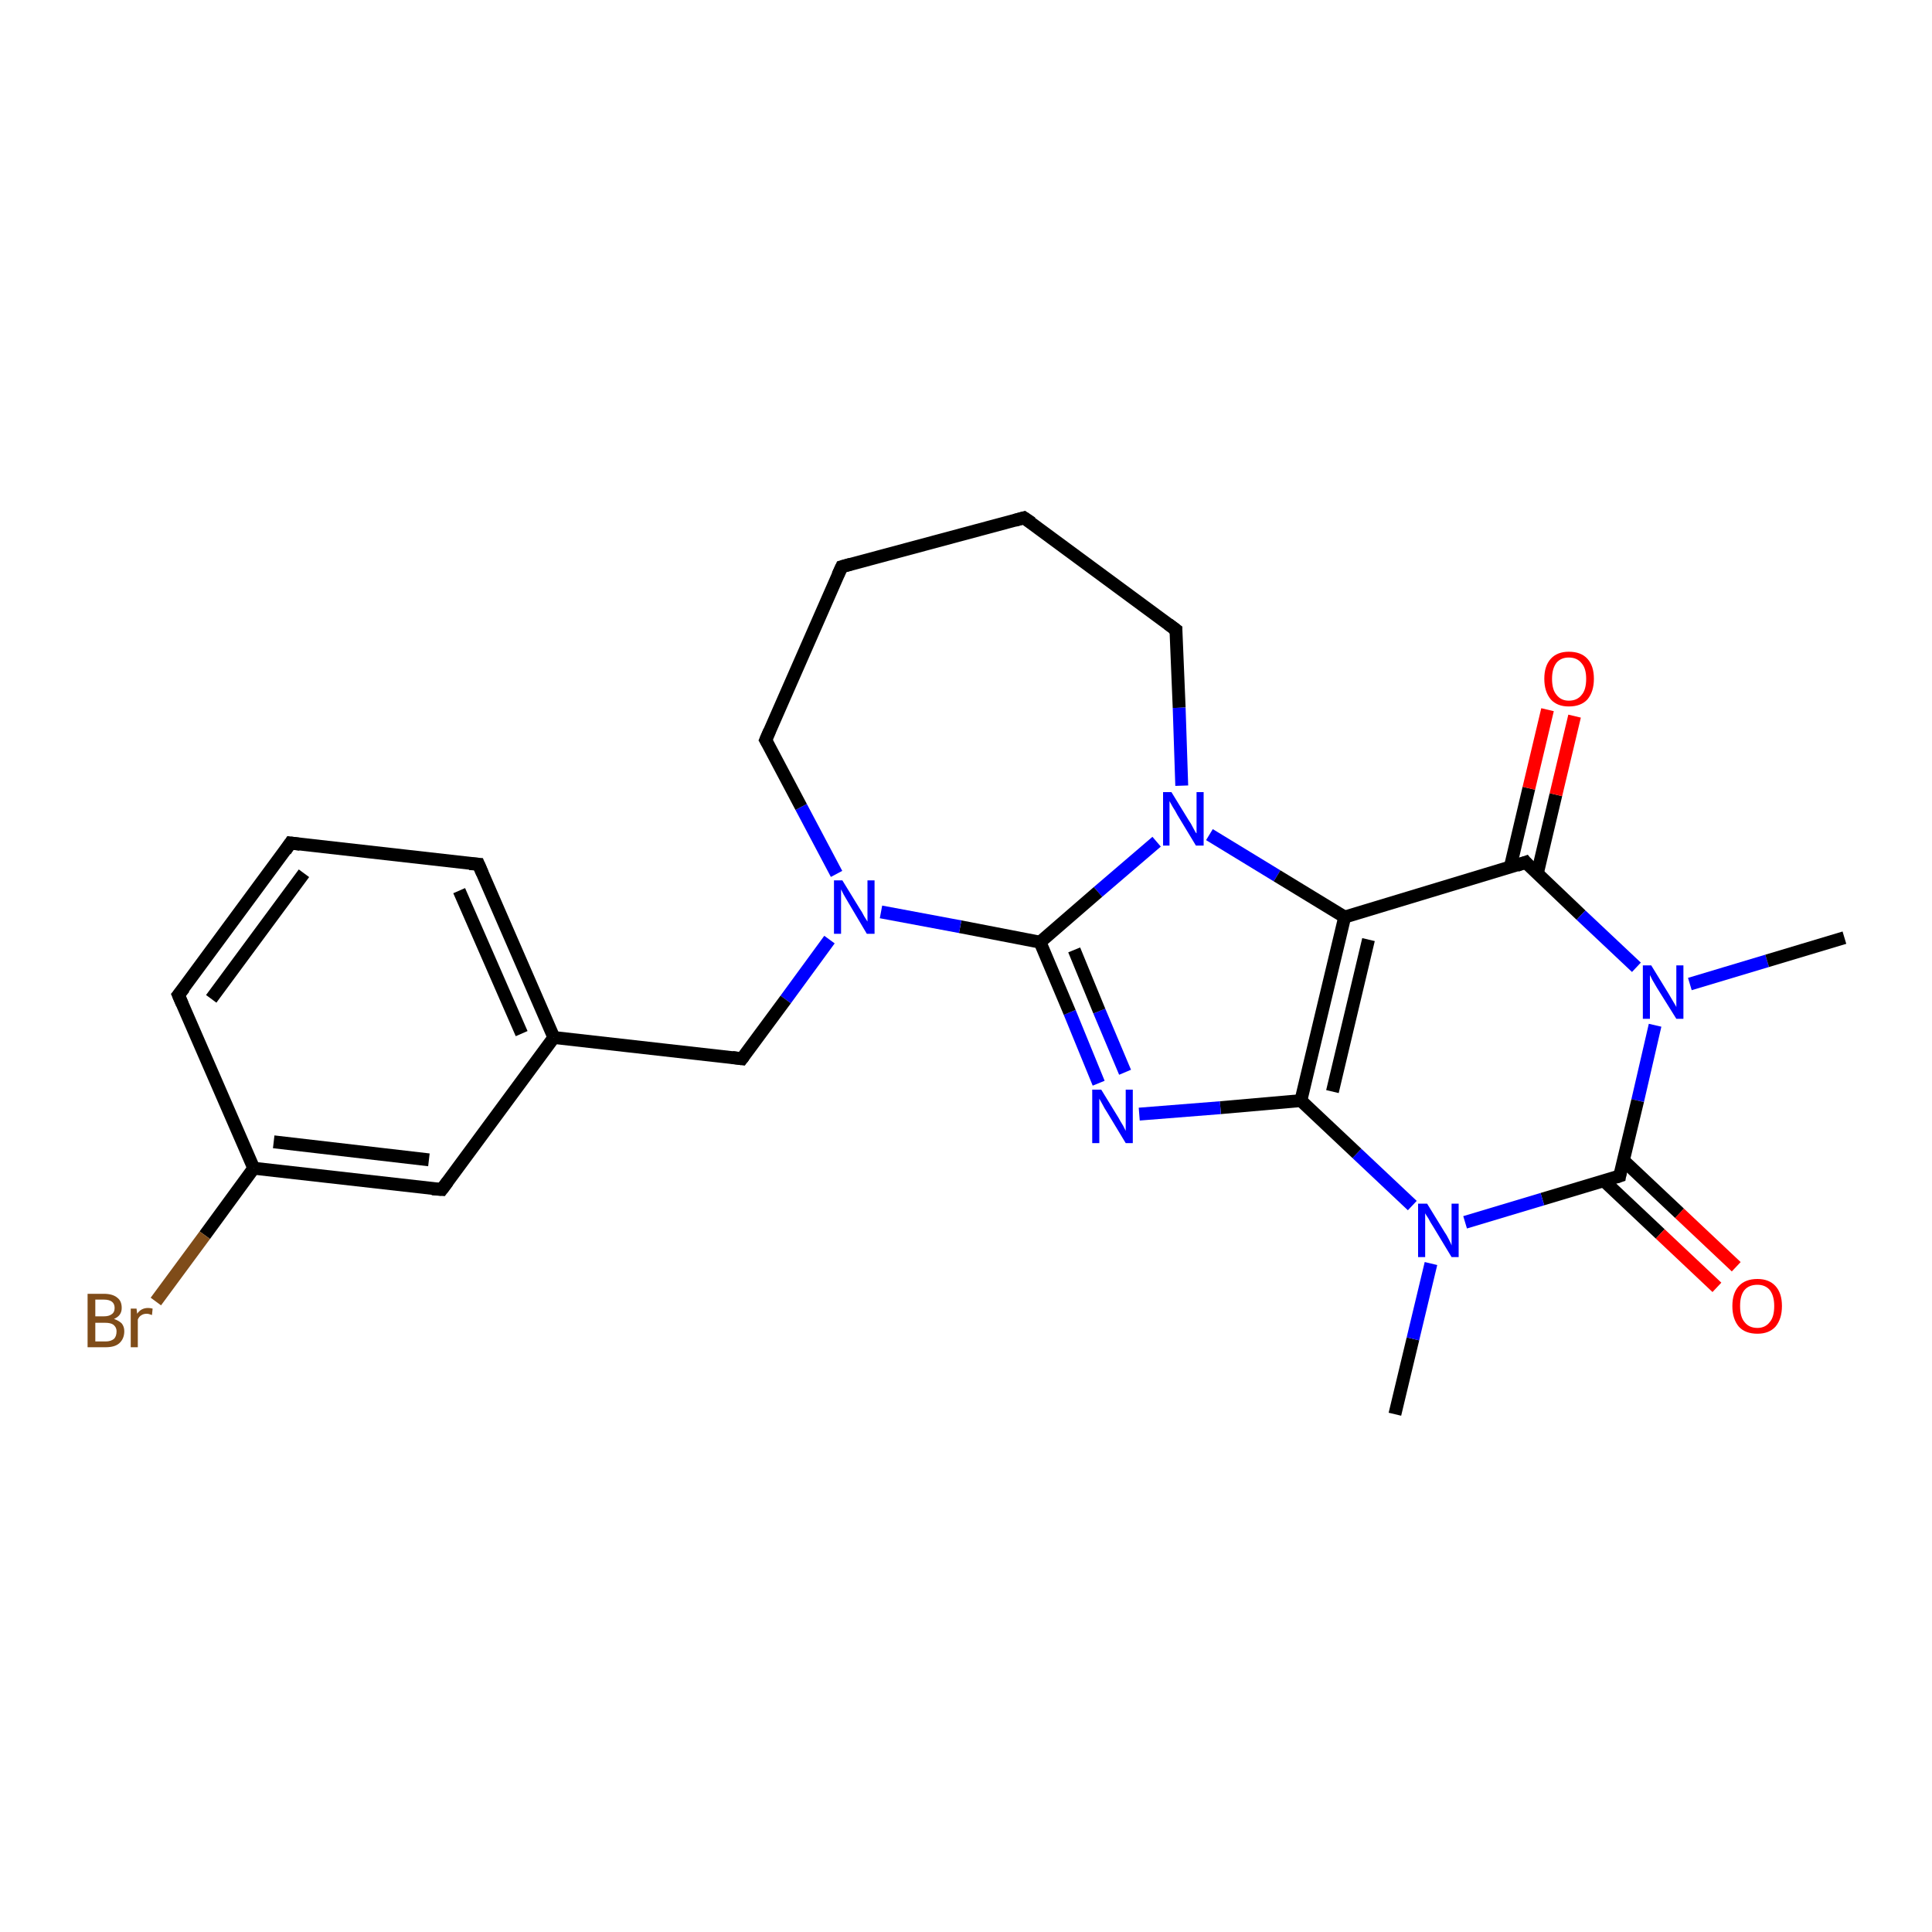 <?xml version='1.0' encoding='iso-8859-1'?>
<svg version='1.1' baseProfile='full'
              xmlns='http://www.w3.org/2000/svg'
                      xmlns:rdkit='http://www.rdkit.org/xml'
                      xmlns:xlink='http://www.w3.org/1999/xlink'
                  xml:space='preserve'
width='300px' height='300px' viewBox='0 0 300 300'>
<!-- END OF HEADER -->
<rect style='opacity:1.0;fill:#FFFFFF;stroke:none' width='300.0' height='300.0' x='0.0' y='0.0'> </rect>
<path class='bond-0 atom-0 atom-1' d='M 216.6,219.6 L 219.4,207.9' style='fill:none;fill-rule:evenodd;stroke:#000000;stroke-width:2.0px;stroke-linecap:butt;stroke-linejoin:miter;stroke-opacity:1' />
<path class='bond-0 atom-0 atom-1' d='M 219.4,207.9 L 222.2,196.2' style='fill:none;fill-rule:evenodd;stroke:#0000FF;stroke-width:2.0px;stroke-linecap:butt;stroke-linejoin:miter;stroke-opacity:1' />
<path class='bond-1 atom-1 atom-2' d='M 219.3,187.2 L 210.7,179.1' style='fill:none;fill-rule:evenodd;stroke:#0000FF;stroke-width:2.0px;stroke-linecap:butt;stroke-linejoin:miter;stroke-opacity:1' />
<path class='bond-1 atom-1 atom-2' d='M 210.7,179.1 L 202.0,170.9' style='fill:none;fill-rule:evenodd;stroke:#000000;stroke-width:2.0px;stroke-linecap:butt;stroke-linejoin:miter;stroke-opacity:1' />
<path class='bond-2 atom-2 atom-3' d='M 202.0,170.9 L 189.5,172.0' style='fill:none;fill-rule:evenodd;stroke:#000000;stroke-width:2.0px;stroke-linecap:butt;stroke-linejoin:miter;stroke-opacity:1' />
<path class='bond-2 atom-2 atom-3' d='M 189.5,172.0 L 176.9,173.0' style='fill:none;fill-rule:evenodd;stroke:#0000FF;stroke-width:2.0px;stroke-linecap:butt;stroke-linejoin:miter;stroke-opacity:1' />
<path class='bond-3 atom-3 atom-4' d='M 170.6,168.2 L 166.1,157.2' style='fill:none;fill-rule:evenodd;stroke:#0000FF;stroke-width:2.0px;stroke-linecap:butt;stroke-linejoin:miter;stroke-opacity:1' />
<path class='bond-3 atom-3 atom-4' d='M 166.1,157.2 L 161.5,146.3' style='fill:none;fill-rule:evenodd;stroke:#000000;stroke-width:2.0px;stroke-linecap:butt;stroke-linejoin:miter;stroke-opacity:1' />
<path class='bond-3 atom-3 atom-4' d='M 174.7,166.5 L 170.7,157.0' style='fill:none;fill-rule:evenodd;stroke:#0000FF;stroke-width:2.0px;stroke-linecap:butt;stroke-linejoin:miter;stroke-opacity:1' />
<path class='bond-3 atom-3 atom-4' d='M 170.7,157.0 L 166.8,147.5' style='fill:none;fill-rule:evenodd;stroke:#000000;stroke-width:2.0px;stroke-linecap:butt;stroke-linejoin:miter;stroke-opacity:1' />
<path class='bond-4 atom-4 atom-5' d='M 161.5,146.3 L 149.1,143.9' style='fill:none;fill-rule:evenodd;stroke:#000000;stroke-width:2.0px;stroke-linecap:butt;stroke-linejoin:miter;stroke-opacity:1' />
<path class='bond-4 atom-4 atom-5' d='M 149.1,143.9 L 136.8,141.6' style='fill:none;fill-rule:evenodd;stroke:#0000FF;stroke-width:2.0px;stroke-linecap:butt;stroke-linejoin:miter;stroke-opacity:1' />
<path class='bond-5 atom-5 atom-6' d='M 128.8,145.9 L 122.0,155.2' style='fill:none;fill-rule:evenodd;stroke:#0000FF;stroke-width:2.0px;stroke-linecap:butt;stroke-linejoin:miter;stroke-opacity:1' />
<path class='bond-5 atom-5 atom-6' d='M 122.0,155.2 L 115.2,164.4' style='fill:none;fill-rule:evenodd;stroke:#000000;stroke-width:2.0px;stroke-linecap:butt;stroke-linejoin:miter;stroke-opacity:1' />
<path class='bond-6 atom-6 atom-7' d='M 115.2,164.4 L 86.0,161.1' style='fill:none;fill-rule:evenodd;stroke:#000000;stroke-width:2.0px;stroke-linecap:butt;stroke-linejoin:miter;stroke-opacity:1' />
<path class='bond-7 atom-7 atom-8' d='M 86.0,161.1 L 74.3,134.2' style='fill:none;fill-rule:evenodd;stroke:#000000;stroke-width:2.0px;stroke-linecap:butt;stroke-linejoin:miter;stroke-opacity:1' />
<path class='bond-7 atom-7 atom-8' d='M 81.0,160.5 L 71.3,138.3' style='fill:none;fill-rule:evenodd;stroke:#000000;stroke-width:2.0px;stroke-linecap:butt;stroke-linejoin:miter;stroke-opacity:1' />
<path class='bond-8 atom-8 atom-9' d='M 74.3,134.2 L 45.1,130.9' style='fill:none;fill-rule:evenodd;stroke:#000000;stroke-width:2.0px;stroke-linecap:butt;stroke-linejoin:miter;stroke-opacity:1' />
<path class='bond-9 atom-9 atom-10' d='M 45.1,130.9 L 27.7,154.5' style='fill:none;fill-rule:evenodd;stroke:#000000;stroke-width:2.0px;stroke-linecap:butt;stroke-linejoin:miter;stroke-opacity:1' />
<path class='bond-9 atom-9 atom-10' d='M 47.2,135.6 L 32.8,155.1' style='fill:none;fill-rule:evenodd;stroke:#000000;stroke-width:2.0px;stroke-linecap:butt;stroke-linejoin:miter;stroke-opacity:1' />
<path class='bond-10 atom-10 atom-11' d='M 27.7,154.5 L 39.4,181.4' style='fill:none;fill-rule:evenodd;stroke:#000000;stroke-width:2.0px;stroke-linecap:butt;stroke-linejoin:miter;stroke-opacity:1' />
<path class='bond-11 atom-11 atom-12' d='M 39.4,181.4 L 31.8,191.8' style='fill:none;fill-rule:evenodd;stroke:#000000;stroke-width:2.0px;stroke-linecap:butt;stroke-linejoin:miter;stroke-opacity:1' />
<path class='bond-11 atom-11 atom-12' d='M 31.8,191.8 L 24.2,202.1' style='fill:none;fill-rule:evenodd;stroke:#7F4C19;stroke-width:2.0px;stroke-linecap:butt;stroke-linejoin:miter;stroke-opacity:1' />
<path class='bond-12 atom-11 atom-13' d='M 39.4,181.4 L 68.6,184.7' style='fill:none;fill-rule:evenodd;stroke:#000000;stroke-width:2.0px;stroke-linecap:butt;stroke-linejoin:miter;stroke-opacity:1' />
<path class='bond-12 atom-11 atom-13' d='M 42.5,177.3 L 66.6,180.1' style='fill:none;fill-rule:evenodd;stroke:#000000;stroke-width:2.0px;stroke-linecap:butt;stroke-linejoin:miter;stroke-opacity:1' />
<path class='bond-13 atom-5 atom-14' d='M 129.9,135.7 L 124.4,125.3' style='fill:none;fill-rule:evenodd;stroke:#0000FF;stroke-width:2.0px;stroke-linecap:butt;stroke-linejoin:miter;stroke-opacity:1' />
<path class='bond-13 atom-5 atom-14' d='M 124.4,125.3 L 118.9,114.9' style='fill:none;fill-rule:evenodd;stroke:#000000;stroke-width:2.0px;stroke-linecap:butt;stroke-linejoin:miter;stroke-opacity:1' />
<path class='bond-14 atom-14 atom-15' d='M 118.9,114.9 L 130.7,88.0' style='fill:none;fill-rule:evenodd;stroke:#000000;stroke-width:2.0px;stroke-linecap:butt;stroke-linejoin:miter;stroke-opacity:1' />
<path class='bond-15 atom-15 atom-16' d='M 130.7,88.0 L 159.0,80.4' style='fill:none;fill-rule:evenodd;stroke:#000000;stroke-width:2.0px;stroke-linecap:butt;stroke-linejoin:miter;stroke-opacity:1' />
<path class='bond-16 atom-16 atom-17' d='M 159.0,80.4 L 182.6,97.8' style='fill:none;fill-rule:evenodd;stroke:#000000;stroke-width:2.0px;stroke-linecap:butt;stroke-linejoin:miter;stroke-opacity:1' />
<path class='bond-17 atom-17 atom-18' d='M 182.6,97.8 L 183.1,109.9' style='fill:none;fill-rule:evenodd;stroke:#000000;stroke-width:2.0px;stroke-linecap:butt;stroke-linejoin:miter;stroke-opacity:1' />
<path class='bond-17 atom-17 atom-18' d='M 183.1,109.9 L 183.5,122.0' style='fill:none;fill-rule:evenodd;stroke:#0000FF;stroke-width:2.0px;stroke-linecap:butt;stroke-linejoin:miter;stroke-opacity:1' />
<path class='bond-18 atom-18 atom-19' d='M 187.8,129.6 L 198.3,136.0' style='fill:none;fill-rule:evenodd;stroke:#0000FF;stroke-width:2.0px;stroke-linecap:butt;stroke-linejoin:miter;stroke-opacity:1' />
<path class='bond-18 atom-18 atom-19' d='M 198.3,136.0 L 208.8,142.4' style='fill:none;fill-rule:evenodd;stroke:#000000;stroke-width:2.0px;stroke-linecap:butt;stroke-linejoin:miter;stroke-opacity:1' />
<path class='bond-19 atom-19 atom-20' d='M 208.8,142.4 L 236.9,133.9' style='fill:none;fill-rule:evenodd;stroke:#000000;stroke-width:2.0px;stroke-linecap:butt;stroke-linejoin:miter;stroke-opacity:1' />
<path class='bond-20 atom-20 atom-21' d='M 238.7,135.7 L 241.6,123.4' style='fill:none;fill-rule:evenodd;stroke:#000000;stroke-width:2.0px;stroke-linecap:butt;stroke-linejoin:miter;stroke-opacity:1' />
<path class='bond-20 atom-20 atom-21' d='M 241.6,123.4 L 244.5,111.2' style='fill:none;fill-rule:evenodd;stroke:#FF0000;stroke-width:2.0px;stroke-linecap:butt;stroke-linejoin:miter;stroke-opacity:1' />
<path class='bond-20 atom-20 atom-21' d='M 234.5,134.7 L 237.4,122.4' style='fill:none;fill-rule:evenodd;stroke:#000000;stroke-width:2.0px;stroke-linecap:butt;stroke-linejoin:miter;stroke-opacity:1' />
<path class='bond-20 atom-20 atom-21' d='M 237.4,122.4 L 240.3,110.2' style='fill:none;fill-rule:evenodd;stroke:#FF0000;stroke-width:2.0px;stroke-linecap:butt;stroke-linejoin:miter;stroke-opacity:1' />
<path class='bond-21 atom-20 atom-22' d='M 236.9,133.9 L 245.5,142.1' style='fill:none;fill-rule:evenodd;stroke:#000000;stroke-width:2.0px;stroke-linecap:butt;stroke-linejoin:miter;stroke-opacity:1' />
<path class='bond-21 atom-20 atom-22' d='M 245.5,142.1 L 254.1,150.2' style='fill:none;fill-rule:evenodd;stroke:#0000FF;stroke-width:2.0px;stroke-linecap:butt;stroke-linejoin:miter;stroke-opacity:1' />
<path class='bond-22 atom-22 atom-23' d='M 262.4,152.8 L 274.4,149.2' style='fill:none;fill-rule:evenodd;stroke:#0000FF;stroke-width:2.0px;stroke-linecap:butt;stroke-linejoin:miter;stroke-opacity:1' />
<path class='bond-22 atom-22 atom-23' d='M 274.4,149.2 L 286.4,145.6' style='fill:none;fill-rule:evenodd;stroke:#000000;stroke-width:2.0px;stroke-linecap:butt;stroke-linejoin:miter;stroke-opacity:1' />
<path class='bond-23 atom-22 atom-24' d='M 257.0,159.2 L 254.3,170.9' style='fill:none;fill-rule:evenodd;stroke:#0000FF;stroke-width:2.0px;stroke-linecap:butt;stroke-linejoin:miter;stroke-opacity:1' />
<path class='bond-23 atom-22 atom-24' d='M 254.3,170.9 L 251.5,182.6' style='fill:none;fill-rule:evenodd;stroke:#000000;stroke-width:2.0px;stroke-linecap:butt;stroke-linejoin:miter;stroke-opacity:1' />
<path class='bond-24 atom-24 atom-25' d='M 249.1,183.4 L 257.8,191.6' style='fill:none;fill-rule:evenodd;stroke:#000000;stroke-width:2.0px;stroke-linecap:butt;stroke-linejoin:miter;stroke-opacity:1' />
<path class='bond-24 atom-24 atom-25' d='M 257.8,191.6 L 266.6,199.9' style='fill:none;fill-rule:evenodd;stroke:#FF0000;stroke-width:2.0px;stroke-linecap:butt;stroke-linejoin:miter;stroke-opacity:1' />
<path class='bond-24 atom-24 atom-25' d='M 252.1,180.2 L 260.8,188.4' style='fill:none;fill-rule:evenodd;stroke:#000000;stroke-width:2.0px;stroke-linecap:butt;stroke-linejoin:miter;stroke-opacity:1' />
<path class='bond-24 atom-24 atom-25' d='M 260.8,188.4 L 269.6,196.7' style='fill:none;fill-rule:evenodd;stroke:#FF0000;stroke-width:2.0px;stroke-linecap:butt;stroke-linejoin:miter;stroke-opacity:1' />
<path class='bond-25 atom-24 atom-1' d='M 251.5,182.6 L 239.5,186.2' style='fill:none;fill-rule:evenodd;stroke:#000000;stroke-width:2.0px;stroke-linecap:butt;stroke-linejoin:miter;stroke-opacity:1' />
<path class='bond-25 atom-24 atom-1' d='M 239.5,186.2 L 227.5,189.8' style='fill:none;fill-rule:evenodd;stroke:#0000FF;stroke-width:2.0px;stroke-linecap:butt;stroke-linejoin:miter;stroke-opacity:1' />
<path class='bond-26 atom-19 atom-2' d='M 208.8,142.4 L 202.0,170.9' style='fill:none;fill-rule:evenodd;stroke:#000000;stroke-width:2.0px;stroke-linecap:butt;stroke-linejoin:miter;stroke-opacity:1' />
<path class='bond-26 atom-19 atom-2' d='M 212.5,145.9 L 206.9,169.5' style='fill:none;fill-rule:evenodd;stroke:#000000;stroke-width:2.0px;stroke-linecap:butt;stroke-linejoin:miter;stroke-opacity:1' />
<path class='bond-27 atom-18 atom-4' d='M 179.6,130.7 L 170.5,138.5' style='fill:none;fill-rule:evenodd;stroke:#0000FF;stroke-width:2.0px;stroke-linecap:butt;stroke-linejoin:miter;stroke-opacity:1' />
<path class='bond-27 atom-18 atom-4' d='M 170.5,138.5 L 161.5,146.3' style='fill:none;fill-rule:evenodd;stroke:#000000;stroke-width:2.0px;stroke-linecap:butt;stroke-linejoin:miter;stroke-opacity:1' />
<path class='bond-28 atom-13 atom-7' d='M 68.6,184.7 L 86.0,161.1' style='fill:none;fill-rule:evenodd;stroke:#000000;stroke-width:2.0px;stroke-linecap:butt;stroke-linejoin:miter;stroke-opacity:1' />
<path d='M 115.5,164.0 L 115.2,164.4 L 113.7,164.2' style='fill:none;stroke:#000000;stroke-width:2.0px;stroke-linecap:butt;stroke-linejoin:miter;stroke-opacity:1;' />
<path d='M 74.9,135.6 L 74.3,134.2 L 72.9,134.1' style='fill:none;stroke:#000000;stroke-width:2.0px;stroke-linecap:butt;stroke-linejoin:miter;stroke-opacity:1;' />
<path d='M 46.6,131.1 L 45.1,130.9 L 44.3,132.1' style='fill:none;stroke:#000000;stroke-width:2.0px;stroke-linecap:butt;stroke-linejoin:miter;stroke-opacity:1;' />
<path d='M 28.6,153.4 L 27.7,154.5 L 28.3,155.9' style='fill:none;stroke:#000000;stroke-width:2.0px;stroke-linecap:butt;stroke-linejoin:miter;stroke-opacity:1;' />
<path d='M 67.1,184.6 L 68.6,184.7 L 69.5,183.5' style='fill:none;stroke:#000000;stroke-width:2.0px;stroke-linecap:butt;stroke-linejoin:miter;stroke-opacity:1;' />
<path d='M 119.2,115.4 L 118.9,114.9 L 119.5,113.5' style='fill:none;stroke:#000000;stroke-width:2.0px;stroke-linecap:butt;stroke-linejoin:miter;stroke-opacity:1;' />
<path d='M 130.1,89.3 L 130.7,88.0 L 132.1,87.6' style='fill:none;stroke:#000000;stroke-width:2.0px;stroke-linecap:butt;stroke-linejoin:miter;stroke-opacity:1;' />
<path d='M 157.6,80.8 L 159.0,80.4 L 160.2,81.2' style='fill:none;stroke:#000000;stroke-width:2.0px;stroke-linecap:butt;stroke-linejoin:miter;stroke-opacity:1;' />
<path d='M 181.4,96.9 L 182.6,97.8 L 182.6,98.4' style='fill:none;stroke:#000000;stroke-width:2.0px;stroke-linecap:butt;stroke-linejoin:miter;stroke-opacity:1;' />
<path d='M 235.5,134.4 L 236.9,133.9 L 237.3,134.4' style='fill:none;stroke:#000000;stroke-width:2.0px;stroke-linecap:butt;stroke-linejoin:miter;stroke-opacity:1;' />
<path d='M 251.6,182.0 L 251.5,182.6 L 250.9,182.8' style='fill:none;stroke:#000000;stroke-width:2.0px;stroke-linecap:butt;stroke-linejoin:miter;stroke-opacity:1;' />
<path class='atom-1' d='M 221.6 186.9
L 224.3 191.3
Q 224.6 191.7, 225.0 192.5
Q 225.4 193.3, 225.4 193.4
L 225.4 186.9
L 226.5 186.9
L 226.5 195.2
L 225.4 195.2
L 222.5 190.4
Q 222.1 189.8, 221.8 189.2
Q 221.4 188.6, 221.3 188.4
L 221.3 195.2
L 220.2 195.2
L 220.2 186.9
L 221.6 186.9
' fill='#0000FF'/>
<path class='atom-3' d='M 171.0 169.2
L 173.7 173.6
Q 173.9 174.0, 174.4 174.8
Q 174.8 175.6, 174.8 175.6
L 174.8 169.2
L 175.9 169.2
L 175.9 177.5
L 174.8 177.5
L 171.9 172.7
Q 171.5 172.1, 171.2 171.5
Q 170.8 170.8, 170.7 170.6
L 170.7 177.5
L 169.6 177.5
L 169.6 169.2
L 171.0 169.2
' fill='#0000FF'/>
<path class='atom-5' d='M 130.8 136.7
L 133.5 141.1
Q 133.8 141.5, 134.2 142.3
Q 134.7 143.1, 134.7 143.1
L 134.7 136.7
L 135.8 136.7
L 135.8 145.0
L 134.6 145.0
L 131.7 140.1
Q 131.4 139.6, 131.0 138.9
Q 130.7 138.3, 130.6 138.1
L 130.6 145.0
L 129.5 145.0
L 129.5 136.7
L 130.8 136.7
' fill='#0000FF'/>
<path class='atom-12' d='M 17.7 204.8
Q 18.5 205.1, 18.9 205.5
Q 19.3 206.0, 19.3 206.7
Q 19.3 207.9, 18.5 208.6
Q 17.8 209.2, 16.4 209.2
L 13.6 209.2
L 13.6 200.9
L 16.1 200.9
Q 17.5 200.9, 18.2 201.5
Q 18.9 202.0, 18.9 203.1
Q 18.9 204.3, 17.7 204.8
M 14.8 201.8
L 14.8 204.4
L 16.1 204.4
Q 16.9 204.4, 17.3 204.1
Q 17.8 203.8, 17.8 203.1
Q 17.8 201.8, 16.1 201.8
L 14.8 201.8
M 16.4 208.3
Q 17.2 208.3, 17.7 207.9
Q 18.1 207.5, 18.1 206.7
Q 18.1 206.1, 17.6 205.7
Q 17.2 205.4, 16.3 205.4
L 14.8 205.4
L 14.8 208.3
L 16.4 208.3
' fill='#7F4C19'/>
<path class='atom-12' d='M 21.2 203.2
L 21.3 204.0
Q 21.9 203.1, 23.0 203.1
Q 23.3 203.1, 23.7 203.2
L 23.6 204.2
Q 23.1 204.0, 22.8 204.0
Q 22.3 204.0, 22.0 204.2
Q 21.6 204.4, 21.4 204.9
L 21.4 209.2
L 20.3 209.2
L 20.3 203.2
L 21.2 203.2
' fill='#7F4C19'/>
<path class='atom-18' d='M 181.9 123.0
L 184.6 127.4
Q 184.9 127.8, 185.3 128.6
Q 185.7 129.4, 185.8 129.4
L 185.8 123.0
L 186.9 123.0
L 186.9 131.3
L 185.7 131.3
L 182.8 126.5
Q 182.5 125.9, 182.1 125.3
Q 181.7 124.6, 181.6 124.4
L 181.6 131.3
L 180.6 131.3
L 180.6 123.0
L 181.9 123.0
' fill='#0000FF'/>
<path class='atom-21' d='M 239.8 105.4
Q 239.8 103.4, 240.8 102.3
Q 241.8 101.2, 243.6 101.2
Q 245.5 101.2, 246.5 102.3
Q 247.5 103.4, 247.5 105.4
Q 247.5 107.4, 246.5 108.6
Q 245.5 109.7, 243.6 109.7
Q 241.8 109.7, 240.8 108.6
Q 239.8 107.4, 239.8 105.4
M 243.6 108.8
Q 244.9 108.8, 245.6 107.9
Q 246.3 107.1, 246.3 105.4
Q 246.3 103.8, 245.6 103.0
Q 244.9 102.1, 243.6 102.1
Q 242.4 102.1, 241.7 102.9
Q 241.0 103.8, 241.0 105.4
Q 241.0 107.1, 241.7 107.9
Q 242.4 108.8, 243.6 108.8
' fill='#FF0000'/>
<path class='atom-22' d='M 256.4 149.9
L 259.1 154.3
Q 259.4 154.8, 259.8 155.5
Q 260.3 156.3, 260.3 156.4
L 260.3 149.9
L 261.4 149.9
L 261.4 158.2
L 260.3 158.2
L 257.3 153.4
Q 257.0 152.9, 256.6 152.2
Q 256.3 151.6, 256.2 151.4
L 256.2 158.2
L 255.1 158.2
L 255.1 149.9
L 256.4 149.9
' fill='#0000FF'/>
<path class='atom-25' d='M 269.0 202.8
Q 269.0 200.8, 270.0 199.7
Q 271.0 198.6, 272.9 198.6
Q 274.7 198.6, 275.7 199.7
Q 276.7 200.8, 276.7 202.8
Q 276.7 204.8, 275.7 206.0
Q 274.7 207.1, 272.9 207.1
Q 271.0 207.1, 270.0 206.0
Q 269.0 204.8, 269.0 202.8
M 272.9 206.2
Q 274.1 206.2, 274.8 205.3
Q 275.5 204.5, 275.5 202.8
Q 275.5 201.2, 274.8 200.3
Q 274.1 199.5, 272.9 199.5
Q 271.6 199.5, 270.9 200.3
Q 270.2 201.1, 270.2 202.8
Q 270.2 204.5, 270.9 205.3
Q 271.6 206.2, 272.9 206.2
' fill='#FF0000'/>
</svg>
